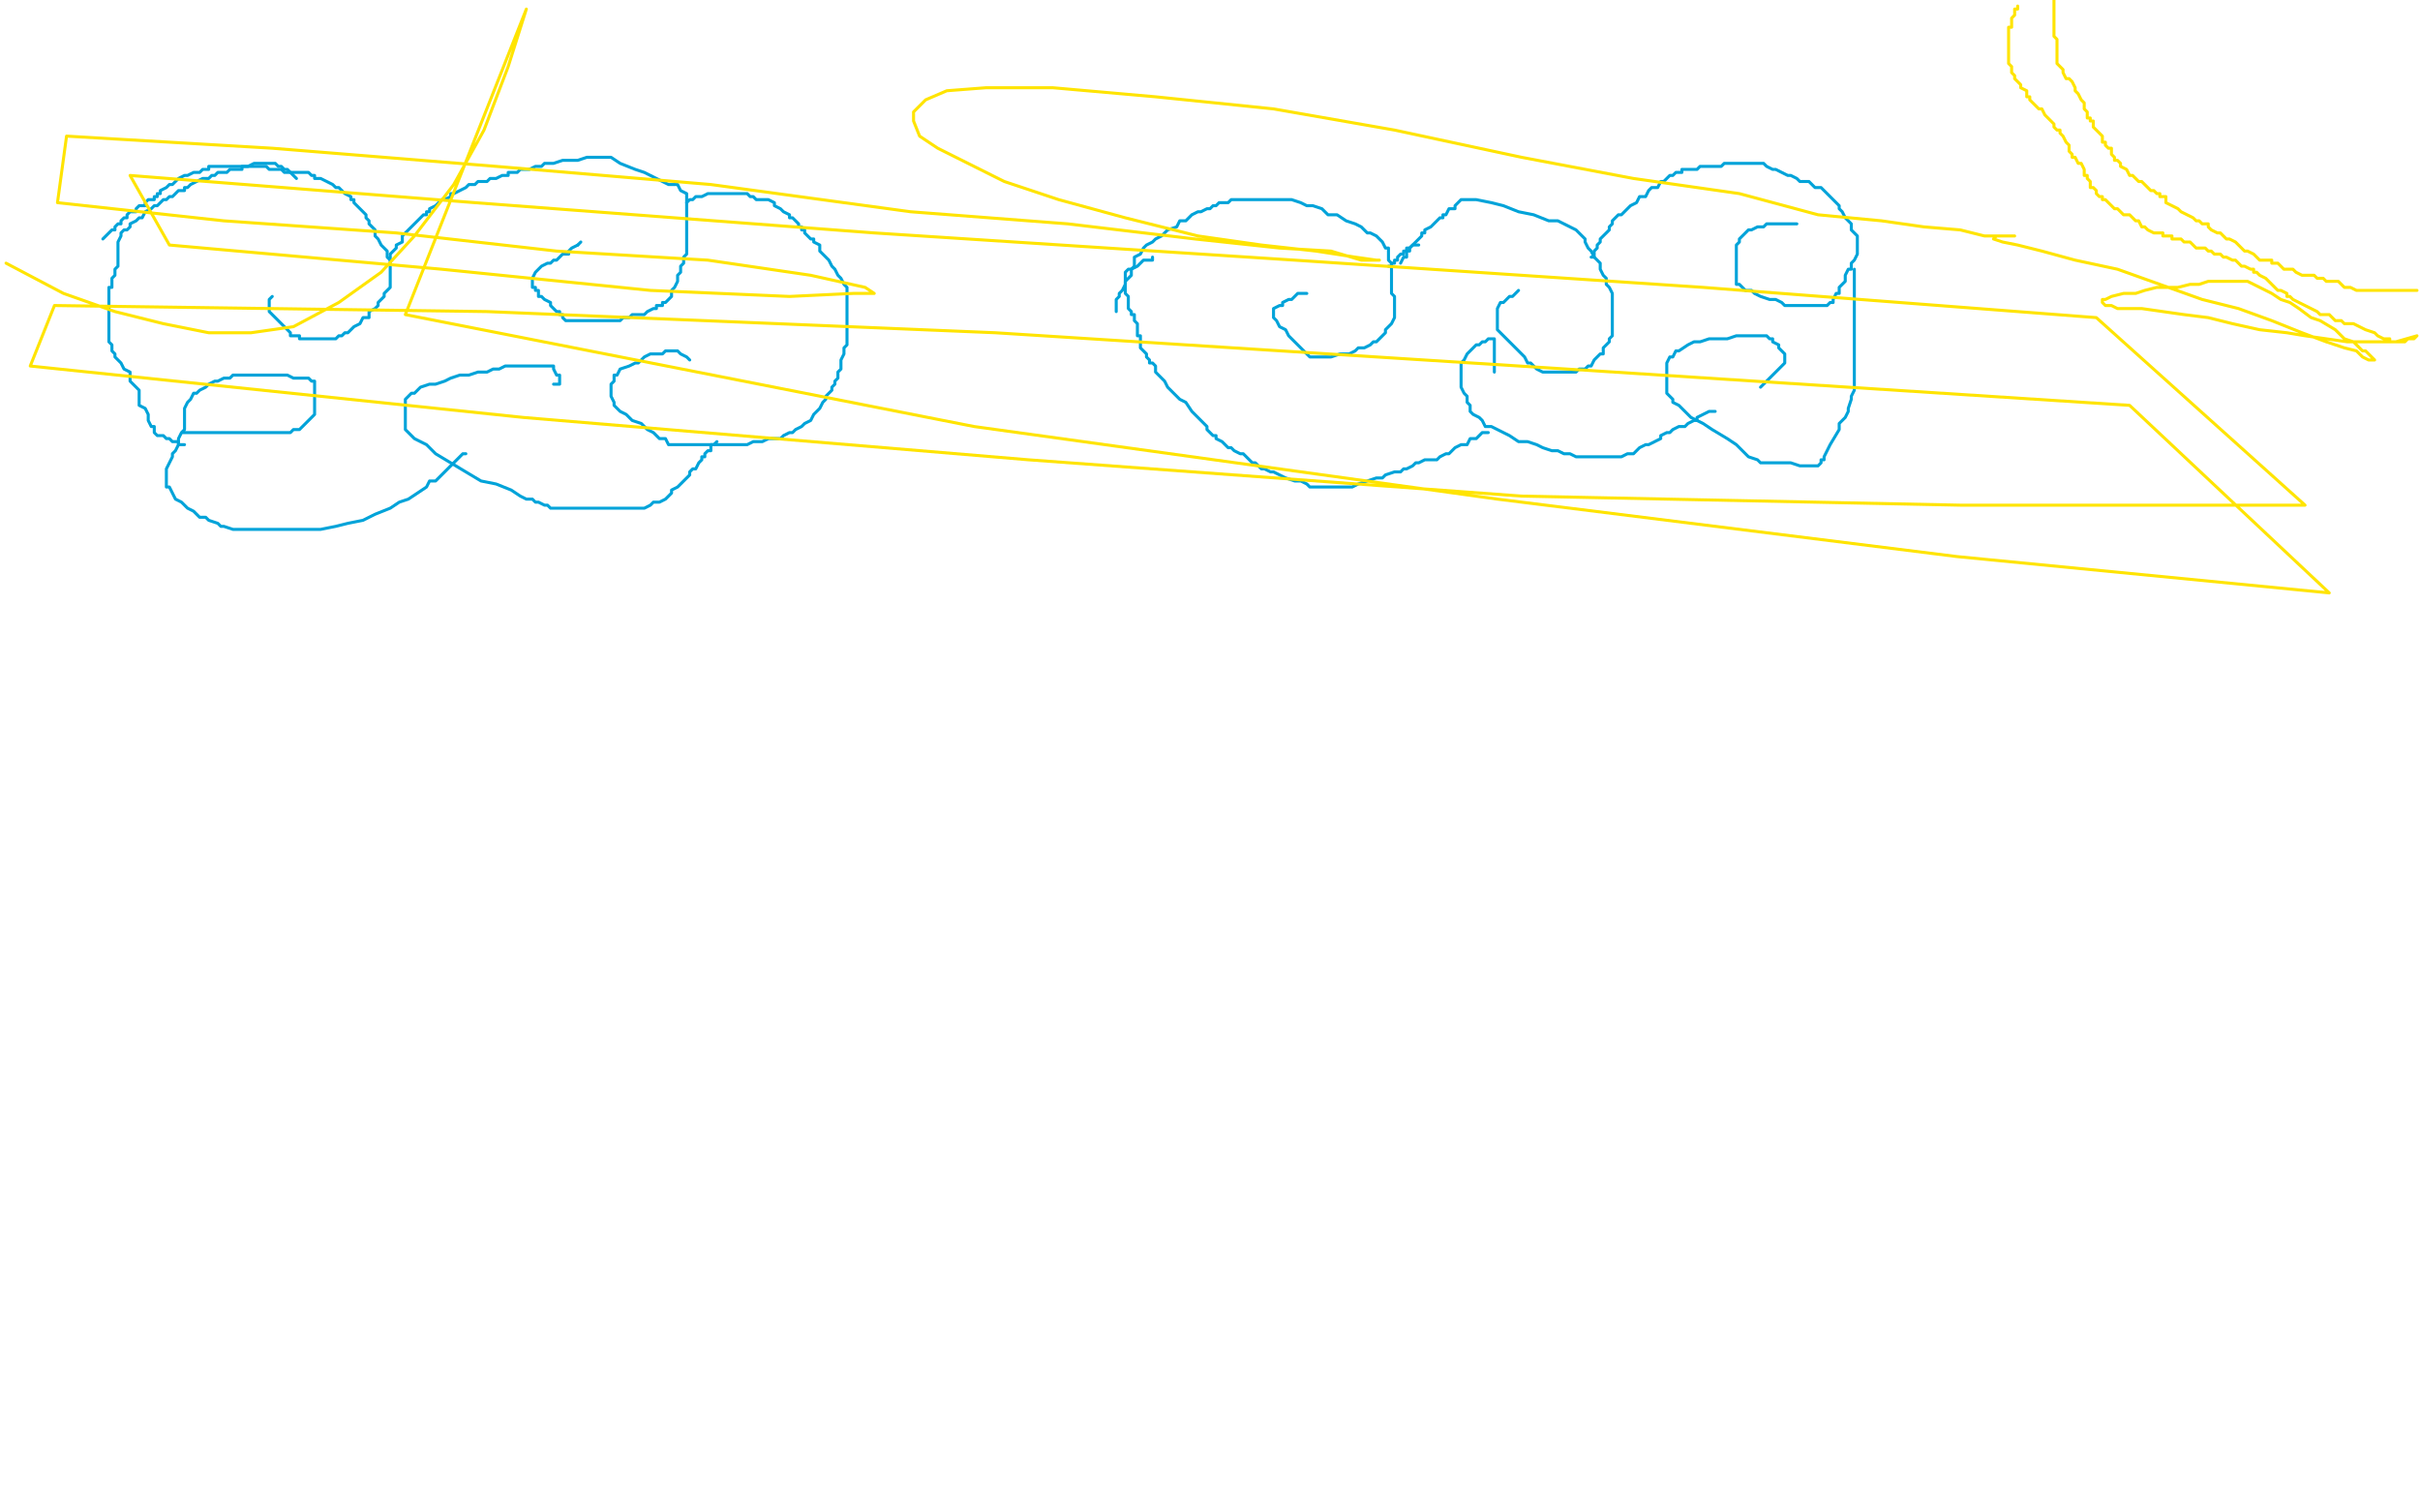 <?xml version="1.0" standalone="no"?>
<!DOCTYPE svg PUBLIC "-//W3C//DTD SVG 1.1//EN"
"http://www.w3.org/Graphics/SVG/1.1/DTD/svg11.dtd">

<svg width="800" height="500" version="1.1" xmlns="http://www.w3.org/2000/svg" xmlns:xlink="http://www.w3.org/1999/xlink" style="stroke-antialiasing: false"><desc>This SVG has been created on https://colorillo.com/</desc><rect x='0' y='0' width='800' height='500' style='fill: rgb(255,255,255); stroke-width:0' /><polyline points="34,79 35,78 35,78 36,77 36,77 37,76 37,76 38,76 38,76 38,75 38,75 39,74 39,74 40,74 40,73 41,72 42,72 42,71 43,70 44,70 45,70 45,69 46,68 48,68 48,67 49,66 50,66 51,66 51,65 52,65 52,64 53,64 53,63 55,62 56,61 57,61 58,60 59,59 61,58 62,58 64,57 65,57 66,57 67,56 68,56 69,56 69,55 70,55 72,55 73,55 74,55 75,55 77,55 79,55 81,55 83,55 85,55 86,55 88,55 89,56 92,56 93,56 94,57 96,57 97,57 98,57 100,57 101,57 102,57 103,58 104,58 104,59 106,59 108,60 110,61 111,62 112,62 114,64 116,65 116,66 117,66 117,67 118,68 119,69 120,70 121,71 121,72 122,73 122,74 123,75 124,76 124,78 125,79 126,81 127,82 128,83 128,85 129,86 129,87 129,88 129,89 129,90 129,92 129,93 129,94 129,95 128,96 127,97 127,98 126,99 125,100 125,101 124,102 122,103 122,105 120,105 119,107 117,108 116,109 115,110 114,110 113,111 112,111 111,112 110,112 109,112 107,112 106,112 104,112 103,112 101,112 99,112 99,111 98,111 96,111 96,110 95,109 94,108 93,107 91,105 90,104 89,103 89,102 89,101 89,100 89,99 90,98" style="fill: none; stroke: #00a3d9; stroke-width: 1; stroke-linejoin: round; stroke-linecap: round; stroke-antialiasing: false; stroke-antialias: 0; opacity: 1.0"/>
<polyline points="129,86 129,84 130,83 131,82 131,81 133,80 133,79 133,78 134,77 136,75 137,74 138,73 139,72 140,71 141,71 141,70 142,70 142,69 144,68 145,67 146,66 147,66 149,65 149,64 150,64 152,63 154,62 155,61 157,61 158,60 159,60 161,60 162,59 164,59 166,58 168,58 168,57 169,57 170,57 171,57 172,56 173,56 175,56 177,55 179,55 180,54 183,54 186,53 189,53 191,53 194,52 196,52 197,52 198,52 199,52 201,52 202,52 205,54 210,56 213,57 217,59 221,61 224,61 225,63 227,64 227,65 227,66 227,67 227,68 227,69 227,70 227,71 227,72 227,73 227,74 227,75 227,76 227,77 227,78 227,80 227,81 227,83 227,84 226,85 226,86 226,87 225,88 225,89 225,90 224,91 224,93 223,95 222,96 222,97 222,98 221,99 220,100 219,100 219,101 218,101 217,101 217,102 216,102 214,103 213,104 212,104 211,104 210,104 209,104 208,105 206,105 205,106 204,106 202,106 201,106 200,106 199,106 197,106 196,106 195,106 192,106 191,106 190,106 189,106 188,106 187,106 186,105 186,104 185,104 185,103 184,103 183,102 182,101 182,100 180,99 179,98 178,98 178,96 177,96 177,95 176,95 176,93 176,92 177,90 178,89 179,88 181,87 182,87 183,86 184,86 185,85 186,84 188,84 188,83 189,82 191,81" style="fill: none; stroke: #00a3d9; stroke-width: 1; stroke-linejoin: round; stroke-linecap: round; stroke-antialiasing: false; stroke-antialias: 0; opacity: 1.0"/>
<polyline points="191,81 192,80" style="fill: none; stroke: #00a3d9; stroke-width: 1; stroke-linejoin: round; stroke-linecap: round; stroke-antialiasing: false; stroke-antialias: 0; opacity: 1.0"/>
<polyline points="227,67 228,66 228,66 229,66 229,66 230,65 230,65 231,65 231,65 232,65 232,65 234,64 234,64 235,64 235,64 236,64 236,64 238,64 238,64 239,64 240,64 241,64 243,64 244,64 245,64 247,64 248,65 249,65 250,66 252,66 253,66 254,66 256,67 256,68 258,69 259,70 261,71 261,72 262,72 263,73 264,74 264,75 265,75 265,76 266,76 266,77 267,78 268,79 269,79 269,80 271,81 271,83 272,84 273,85 274,86 275,88 276,89 277,91 278,92 279,94 280,95 280,96 280,97 280,98 280,100 280,101 280,103 280,104 280,105 280,106 280,108 280,109 280,110 280,112 280,114 279,115 279,117 278,119 278,120 278,122 277,123 277,125 276,126 276,127 275,128 275,129 274,130 273,131 273,132 272,133 271,135 270,136 269,137 268,139 266,140 265,141 263,142 262,143 261,143 259,144 258,145 257,145 254,145 252,146 251,146 249,146 247,147 244,147 241,147 238,147 236,147 233,147 231,147 229,147 227,147 225,147 223,147 222,147 221,147 220,145 218,145 216,143 214,142 212,140 209,139 207,137 205,136 204,135 203,134 203,133 202,131 202,130 202,129 202,128 202,127 203,126 203,124 204,124 205,122 208,121 210,120 211,120 213,118 215,117 217,117 218,117 219,117 220,116 221,116 222,116 224,116 225,117 227,118 228,119" style="fill: none; stroke: #00a3d9; stroke-width: 1; stroke-linejoin: round; stroke-linecap: round; stroke-antialiasing: false; stroke-antialias: 0; opacity: 1.0"/>
<polyline points="237,146 236,147 236,147 235,147 235,147 235,149 235,149 234,149 234,149 233,150 233,150 233,151 233,151 232,151 232,151 232,152 232,152 231,153 231,153 230,155 230,155 229,155 229,155 228,156 228,156 228,157 227,158 226,159 225,160 224,161 222,162 222,163 221,164 220,165 218,166 216,166 215,167 213,168 211,168 208,168 205,168 201,168 197,168 192,168 189,168 185,168 182,168 181,167 180,167 178,166 177,166 176,165 174,165 172,164 169,162 164,160 159,159 154,156 149,153 144,150 141,147 137,145 135,143 134,142 134,141 134,140 134,139 134,138 134,136 134,135 134,134 134,133 134,132 135,131 136,130 137,130 139,128 142,127 144,127 147,126 149,125 152,124 155,124 158,123 161,123 163,122 165,122 167,121 169,121 171,121 173,121 174,121 175,121 176,121 177,121 178,121 179,121 180,121 181,121 182,121 183,121 183,122 184,124 185,124 185,126 185,127 184,127 183,127" style="fill: none; stroke: #00a3d9; stroke-width: 1; stroke-linejoin: round; stroke-linecap: round; stroke-antialiasing: false; stroke-antialias: 0; opacity: 1.0"/>
<polyline points="154,150 153,150 153,150 152,151 152,151 150,153 150,153 148,155 148,155 147,156 147,156 146,157 146,157 144,159 144,159 142,159 142,159 141,161 138,163 135,165 132,166 129,168 124,170 120,172 115,173 111,174 106,175 103,175 99,175 95,175 91,175 87,175 83,175 80,175 77,175 74,174 73,174 72,173 69,172 68,171 66,171 64,169 62,168 60,166 58,165 57,163 56,161 55,161 55,159 55,158 55,157 55,156 55,155 56,153 57,151 57,150 58,149 59,147 59,146 59,145 60,143 61,142 61,141 61,140 61,139 61,138 61,136 61,135 62,133 63,132 64,130 65,130 66,129 68,128 69,127 71,126 72,126 74,125 76,125 77,124 78,124 80,124 82,124 84,124 86,124 87,124 89,124 91,124 92,124 93,124 95,124 97,125 98,125 99,125 100,125 102,125 103,126 104,126 104,127 104,128 104,130 104,131 104,133 104,134 104,136 104,137 103,138 102,139 100,141 99,142 98,142 97,142 96,143 95,143 93,143 91,143 89,143 87,143 83,143 81,143 79,143 78,143 77,143 75,143 73,143 72,143 70,143 69,143 68,143 66,143 64,143 62,143 61,143 60,143" style="fill: none; stroke: #00a3d9; stroke-width: 1; stroke-linejoin: round; stroke-linecap: round; stroke-antialiasing: false; stroke-antialias: 0; opacity: 1.0"/>
<polyline points="61,147 59,147 59,147 59,146 59,146 58,146 58,146 57,146 57,146 56,145 56,145 55,145 55,145 54,144 54,144 53,144 53,144 52,144 52,144 51,143 51,143 51,141 50,141 49,139 49,137 48,135 46,134 46,132 46,129 44,127 43,126 43,124 43,123 41,122 40,120 39,119 38,118 38,117 37,116 37,115 37,114 36,113 36,112 36,110 36,109 36,108 36,107 36,106 36,105 36,104 36,103 36,102 36,101 36,100 36,99 36,98 36,97 36,95 37,95 37,94 37,92 38,91 38,90 38,89 39,88 39,87 39,86 39,85 39,84 39,83 39,81 39,80 40,78 40,77 41,76 42,76 43,75 43,74 45,73 46,72 47,72 48,70 50,69 51,68 52,68 53,67 54,66 55,66 56,65 57,65 58,64 59,63 61,63 61,62 62,62 63,61 65,60 67,59 68,59 69,59 70,58 71,58 72,57 73,57 74,57 75,57 76,56 78,56 80,56 80,55 81,55 82,55 84,54 85,54 86,54 87,54 88,54 89,54 90,54 91,54 92,55 93,55 94,56 95,56 96,57 98,59" style="fill: none; stroke: #00a3d9; stroke-width: 1; stroke-linejoin: round; stroke-linecap: round; stroke-antialiasing: false; stroke-antialias: 0; opacity: 1.0"/>
<polyline points="369,103 369,102 369,102 369,101 369,101 369,99 369,99 370,98 370,98 370,97 370,97 371,96 371,96 372,94 372,94 372,93 372,93 373,92 373,92 374,91 374,91 374,90 374,90 374,89 374,89 375,88 375,87 375,85 377,84 378,82 379,81 381,80 382,79 384,78 385,77 386,76 389,75 390,73 392,73 394,71 396,70 397,70 399,69 400,69 401,68 402,68 403,67 404,67 406,67 407,66 408,66 409,66 411,66 412,66 413,66 414,66 416,66 417,66 418,66 420,66 422,66 424,66 426,66 427,66 430,67 432,68 434,68 437,69 439,71 442,71 445,73 448,74 450,75 452,77 453,77 455,78 456,79 457,80 458,82 459,82 459,83 459,84 459,85 459,86 460,87 460,89 460,91 460,92 460,93 460,96 460,97 461,98 461,100 461,101 461,102 461,103 461,105 460,107 459,108 458,109 458,110 457,111 455,113 454,113 453,114 451,115 449,115 448,116 446,117 444,117 443,117 440,118 438,118 437,118 436,118 435,118 434,118 433,118 432,117 431,116 430,115 429,114 427,112 426,111 425,109 423,108 422,106 421,105 421,103 421,102 423,101 424,101 424,100 426,99 427,99 428,98 429,97 430,97 432,97" style="fill: none; stroke: #00a3d9; stroke-width: 1; stroke-linejoin: round; stroke-linecap: round; stroke-antialiasing: false; stroke-antialias: 0; opacity: 1.0"/>
<polyline points="463,87 464,85 464,85 465,85 465,85 465,83 465,83 466,83 466,83 466,82 466,82 468,80 468,80 469,79 469,79 470,78 470,78 470,77 470,77 471,77 471,77 471,76 471,76 473,75 473,75 474,74 475,73 476,72 477,72 477,71 478,71 479,69 481,69 481,68 482,67 483,66 484,66 485,66 488,66 493,67 497,68 502,70 507,71 512,73 515,73 517,74 519,75 521,76 522,77 523,78 524,79 524,80 525,82 526,83 527,85 529,87 529,89 530,91 531,92 531,94 532,95 533,97 533,99 533,100 533,102 533,103 533,105 533,106 533,107 533,108 533,110 533,111 532,112 532,113 531,114 530,115 530,117 529,117 528,118 527,119 526,121 525,121 524,122 522,122 521,123 520,123 519,123 517,123 516,123 515,123 513,123 512,123 511,123 510,123 508,122 506,120 505,120 504,118 502,116 501,115 499,113 497,111 495,109 495,108 495,106 495,104 495,103 495,102 496,100 497,100 499,98 500,98 501,97 502,96" style="fill: none; stroke: #00a3d9; stroke-width: 1; stroke-linejoin: round; stroke-linecap: round; stroke-antialiasing: false; stroke-antialias: 0; opacity: 1.0"/>
<polyline points="469,81 468,81 468,81 467,81 467,81 466,82 466,82 465,82 465,83 464,83 464,84 463,84 462,85 462,86 461,86 461,87 460,87 460,88 459,88 460,88" style="fill: none; stroke: #00a3d9; stroke-width: 1; stroke-linejoin: round; stroke-linecap: round; stroke-antialiasing: false; stroke-antialias: 0; opacity: 1.0"/>
<polyline points="526,85 527,85 527,85 527,84 527,83 528,82 528,81 529,80 529,79 530,78 532,76 532,75 533,74 533,73 534,72 535,71 536,71 537,70 538,69 539,68 541,67 542,65 544,65 545,63 546,62 548,62 549,60 550,60 551,59 552,58 553,58 554,57 555,57 556,57 556,56 558,56 559,56 561,56 562,55 563,55 565,55 567,55 569,55 570,54 572,54 574,54 575,54 576,54 577,54 579,54 580,54 581,54 582,54 583,54 584,55 586,56 587,56 589,57 591,58 592,58 594,59 595,60 596,60 598,60 599,61 600,62 602,62 603,63 604,64 605,65 606,66 607,67 608,68 608,69 609,70 610,72 611,73 612,74 612,76 613,77 614,78 614,80 614,81 614,82 614,84 613,86 612,87 612,89 611,89 610,91 610,93 609,94 608,95 608,97 607,97 606,99 606,100 605,100 604,101 603,101 602,101 601,101 599,101 598,101 596,101 595,101 593,101 592,101 590,101 589,100 587,99 585,99 582,98 580,97 579,96 577,96 575,94 574,94 574,93 574,92 574,91 574,89 574,88 574,87 574,86 574,85 574,84 574,82 574,81 575,80 575,79 576,78 577,77 578,76 579,76 581,75 582,75 583,75 584,74 586,74 587,74 588,74 589,74 591,74 592,74 594,74" style="fill: none; stroke: #00a3d9; stroke-width: 1; stroke-linejoin: round; stroke-linecap: round; stroke-antialiasing: false; stroke-antialias: 0; opacity: 1.0"/>
<polyline points="613,89 613,90 613,90 613,92 613,92 613,93 613,93 613,94 613,94 613,95 613,95 613,96 613,96 613,97 613,97 613,99 613,99 613,100 613,100 613,102 613,102 613,103 613,106 613,107 613,108 613,111 613,113 613,114 613,115 613,116 613,118 613,119 613,120 613,122 613,124 613,125 613,126 613,128 613,129 612,131 612,132 611,135 611,136 610,138 608,140 608,142 605,147 603,151 603,152 602,152 602,153 601,154 600,154 599,154 598,154 595,154 592,153 589,153 587,153 585,153 584,153 583,153 582,153 581,152 578,151 576,149 574,147 571,145 566,142 563,140 559,138 557,136 555,134 553,133 553,132 552,131 551,130 551,129 551,128 551,127 551,126 551,125 551,124 551,123 551,122 551,121 551,120 552,118 553,118 554,116 555,116 558,114 560,113 562,113 565,112 568,112 571,112 574,111 577,111 579,111 580,111 583,111 584,111 585,112 586,112 586,113 588,114 588,115 589,116 590,117 590,118 590,119 590,120 589,121 588,122 587,123 586,124 585,125 584,126 582,128" style="fill: none; stroke: #00a3d9; stroke-width: 1; stroke-linejoin: round; stroke-linecap: round; stroke-antialiasing: false; stroke-antialias: 0; opacity: 1.0"/>
<polyline points="567,136 566,136 566,136 565,136 565,136 563,137 563,137 561,138 561,138 561,139 561,139 560,139 560,139 558,140 558,140 557,141 557,141 555,141 555,141 553,142 552,143 551,143 549,144 549,145 547,146 545,147 544,147 542,148 541,149 540,150 538,150 536,151 535,151 534,151 533,151 532,151 531,151 530,151 528,151 526,151 525,151 523,151 521,151 519,150 517,150 515,149 513,149 510,148 508,147 505,146 502,146 499,144 497,143 495,142 493,141 491,141 490,139 489,138 487,137 486,136 486,134 485,133 485,132 485,131 484,130 483,128 483,127 483,125 483,124 483,123 483,122 483,120 484,119 485,117 486,116 487,115 488,114 489,114 490,113 491,113 492,112 493,112 494,112 494,113 494,114 494,116 494,117 494,118 494,120 494,122 494,123" style="fill: none; stroke: #00a3d9; stroke-width: 1; stroke-linejoin: round; stroke-linecap: round; stroke-antialiasing: false; stroke-antialias: 0; opacity: 1.0"/>
<polyline points="492,143 490,143 490,143 489,144 489,144 488,145 488,145 486,145 486,145 485,147 485,147 483,147 483,147 481,148 481,148 479,150 479,150 478,150 478,150 476,151 476,151 475,152 475,152 473,152 473,152 472,152 472,152 471,152 469,153 468,153 467,154 465,155 464,155 463,156 461,156 458,157 457,158 455,158 452,159 449,160 447,161 445,161 442,161 441,161 440,161 439,161 438,161 437,161 436,161 435,161 433,161 432,160 430,159 428,159 425,158 423,157 421,156 420,156 418,155 417,155 416,154 415,153 414,153 413,152 411,150 410,150 408,149 407,148 406,148 404,146 402,145 402,144 401,144 400,143 399,142 399,141 398,140 397,139 395,137 394,136 392,133 390,132 388,130 386,128 385,126 384,125 383,124 382,123 382,122 382,121 381,120 380,120 380,119 379,118 379,117 378,116 377,115 377,112 377,111 376,111 376,109 376,108 376,107 375,106 375,105 375,104 374,104 374,103 373,102 373,101 373,100 373,98 372,97 372,95 372,94 372,93 372,92 372,91 372,90 373,89 374,89 376,88 377,87 378,86 379,86 381,86 381,85" style="fill: none; stroke: #00a3d9; stroke-width: 1; stroke-linejoin: round; stroke-linecap: round; stroke-antialiasing: false; stroke-antialias: 0; opacity: 1.0"/>
<polyline points="679,0 679,1 679,2 679,4 679,5 679,6 679,8 679,9 679,10 679,12 680,13 680,14 680,15 680,16 680,17 680,18 680,19 680,20 680,21 681,22 682,23 682,24 683,26 684,26 685,27 686,29 686,30 687,31 688,33 689,34 689,36 690,37 690,38 690,39 691,39 691,40 692,40 692,42 694,44 695,45 695,47 696,47 696,48 697,49 698,49 698,51 699,52 699,53 700,53 701,54 701,55 703,56 704,58 705,58 706,59 707,60 708,60 709,61 710,62 711,63 712,63 713,64 714,64 714,65 716,65 716,67 718,68 720,69 721,70 723,71 725,72 726,73 727,73 728,74 730,74 730,75 731,76 733,77 734,77 736,79 737,79 739,80 740,81 742,83 743,83 745,84 746,85 747,86 748,86 749,86 751,86 751,87 753,87 754,88 755,89 757,89 758,89 759,90 761,91 762,91 763,91 764,91 765,91 766,92 768,92 769,93 770,93 773,93 775,95 776,95 777,95 779,96 780,96 781,96 782,96 784,96 786,96 788,96 790,96 792,96 793,96 795,96 796,96 797,96 798,96 799,96" style="fill: none; stroke: #ffe400; stroke-width: 1; stroke-linejoin: round; stroke-linecap: round; stroke-antialiasing: false; stroke-antialias: 0; opacity: 1.0"/>
<polyline points="667,2 667,3 667,3 666,3 666,3 666,4 666,4 666,5 666,5 665,6 665,6 665,8 665,8 665,9 665,9 664,9 664,11 664,12 664,13 664,14 664,15 664,16 664,17 664,18 664,19 664,20 664,21 665,22 665,23 665,24 666,25 666,26 667,27 668,28 668,29 670,30 670,32 671,32 671,33 672,34 673,35 674,36 675,36 676,38 677,39 678,40 679,41 679,42 680,43 681,43 681,44 682,45 683,47 684,48 684,49 684,50 685,51 685,52 686,52 687,54 688,54 689,56 689,57 689,58 690,58 690,59 691,60 691,61 691,62 692,62 693,63 693,64 694,65 695,65 695,66 696,66 698,68 699,69 700,69 701,70 702,71 703,71 704,71 705,72 706,73 707,73 708,75 709,75 710,76 712,77 713,77 715,77 715,78 716,78 717,78 718,78 718,79 719,79 720,79 721,79 722,80 724,80 725,81 726,82 728,82 729,82 730,83 731,83 732,84 734,84 735,85 736,85 738,86 739,86 740,87 741,88 742,88 744,89 745,89 745,90 746,90 747,91 749,92 750,93 751,94 753,96 754,96 756,97 756,98 757,98 758,99 760,100 762,101 764,102 766,103 767,104 770,104 771,105 772,106 774,106 775,107 776,107 778,107 780,108 782,109 785,110 786,111 788,112 790,112 790,113 792,113 793,113 795,113 796,112 797,112 798,112 799,111 792,113 791,113 789,113 786,113 784,113 780,113 776,113 769,112 762,111 756,110 747,109 738,107 730,105 722,104 715,103 708,102 703,102 700,102 698,101 697,101 696,101 695,100 695,99 696,99 698,98 702,97 706,97 709,96 713,95 717,95 720,95 724,94 727,94 730,93 733,93 734,93 735,93 736,93 737,93 738,93 739,93 741,93 743,93 745,94 747,95 751,97 754,99 757,100 760,102 764,105 767,106 772,109 775,112 778,113 781,116 782,116 784,118 785,119 784,119 783,119 781,118 779,116 775,115 769,113 761,110 751,106 740,102 728,99 714,94 700,89 686,86 675,83 667,81 662,80 659,79 660,78 661,78 663,78 664,78 666,78 664,78 663,78 661,78 656,78 648,76 636,75 622,73 601,71 575,64 540,59 503,52 461,43 421,36 382,32 348,29 326,29 313,30 306,33 302,37 302,40 304,45 310,49 320,54 332,60 350,66 372,72 396,78 417,81 435,83 448,85 455,86 456,86 455,86 450,86 440,83 423,82 395,79 353,74 301,70 235,61 164,55 90,49 22,45 19,67 74,73 131,77 184,83 234,86 268,91 286,95 289,97 282,97 261,98 215,96 146,89 56,81 43,58 157,67 289,77 428,86 563,95 693,105 762,167 648,167 503,164 340,152 173,138 10,121 18,101 161,103 329,110 518,122 704,134 770,196 647,184 495,165 322,141 134,104 174,3 168,22 160,43 150,61 137,78 126,90 112,100 97,108 83,110 69,110 54,107 38,103 21,97 2,87" style="fill: none; stroke: #ffe400; stroke-width: 1; stroke-linejoin: round; stroke-linecap: round; stroke-antialiasing: false; stroke-antialias: 0; opacity: 1.0"/>
</svg>
